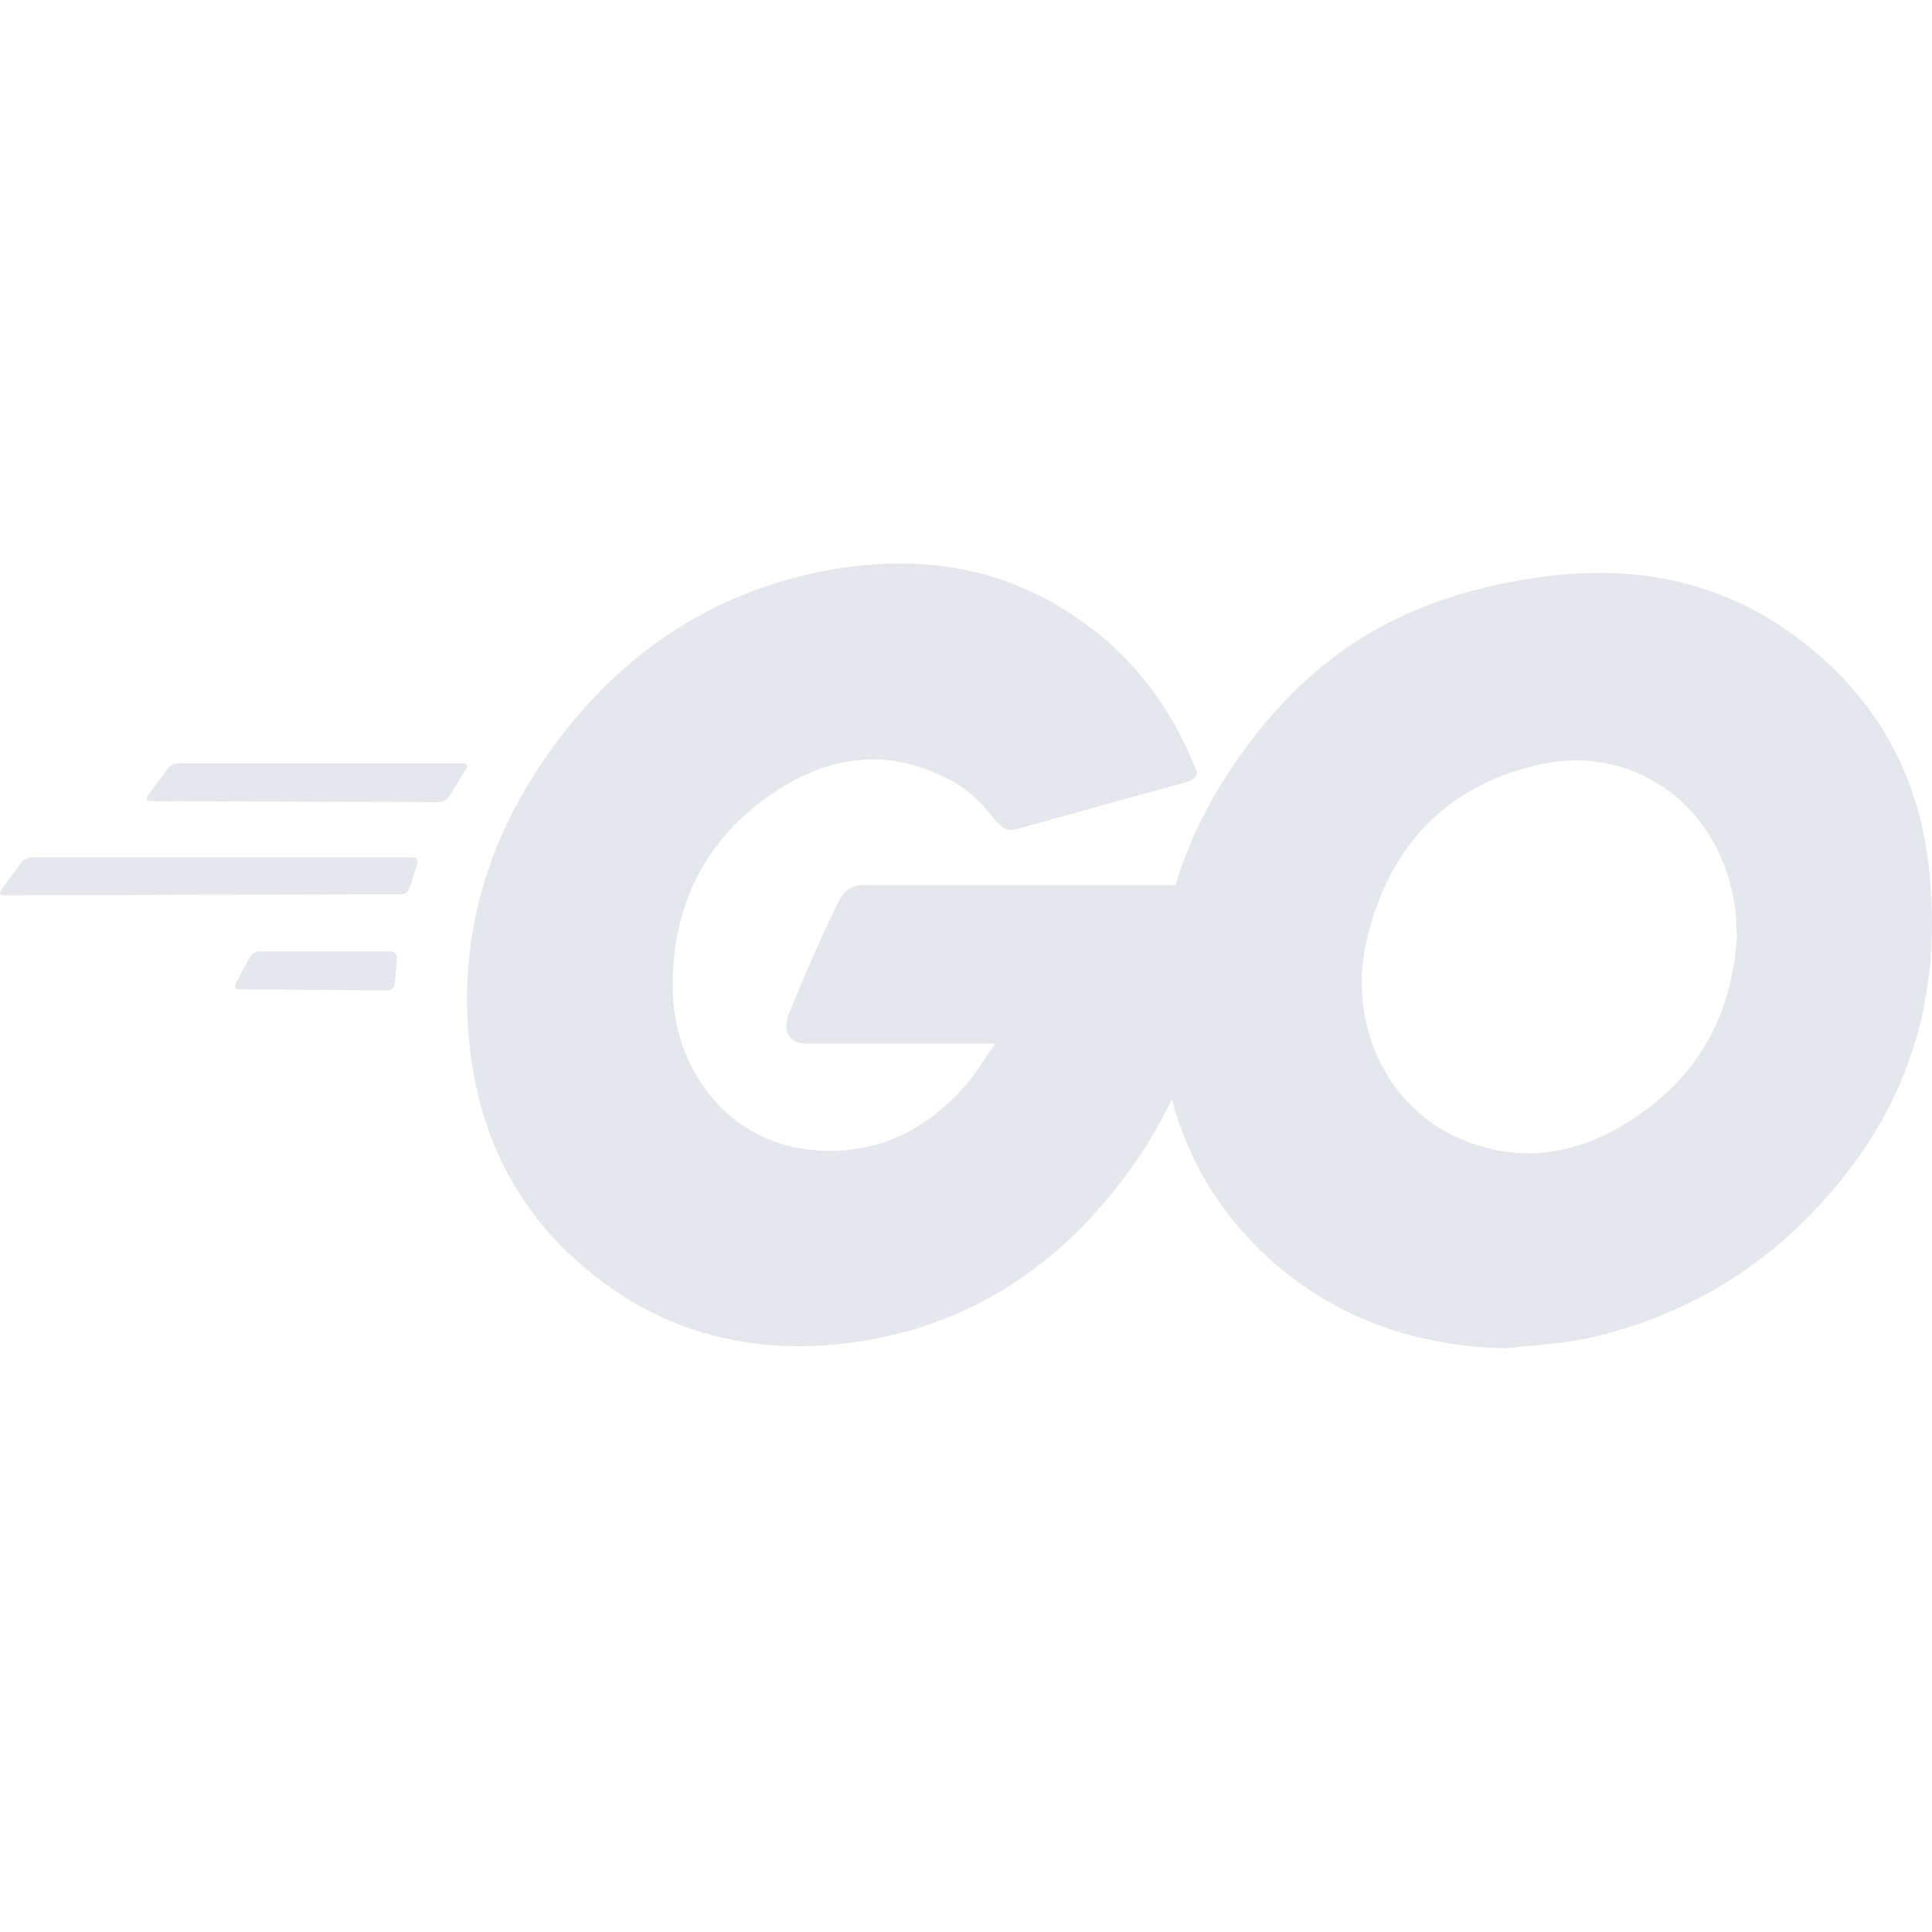 <svg width="24" height="24" viewBox="0 0 24 24" fill="none" xmlns="http://www.w3.org/2000/svg">
<path fill-rule="evenodd" clip-rule="evenodd" d="M13.588 10.033C13.306 10.112 13.019 10.192 12.687 10.283C12.525 10.329 12.488 10.339 12.337 10.155C12.156 9.94 12.024 9.8 11.77 9.673C11.011 9.279 10.275 9.393 9.587 9.863C8.767 10.422 8.345 11.248 8.357 12.277C8.369 13.294 9.032 14.133 9.985 14.273C10.806 14.387 11.493 14.082 12.036 13.434C12.144 13.294 12.241 13.142 12.361 12.964H10.034C9.78 12.964 9.72 12.799 9.804 12.582C9.961 12.189 10.251 11.528 10.419 11.197C10.456 11.121 10.54 10.994 10.721 10.994H14.603C14.777 10.412 15.06 9.862 15.437 9.342C16.318 8.122 17.379 7.487 18.815 7.22C20.045 6.991 21.203 7.118 22.253 7.868C23.205 8.554 23.796 9.482 23.953 10.701C24.158 12.417 23.688 13.815 22.566 15.009C21.77 15.86 20.793 16.394 19.671 16.636C19.457 16.677 19.243 16.697 19.033 16.716C18.923 16.727 18.814 16.737 18.706 16.75C17.608 16.724 16.607 16.394 15.763 15.632C15.169 15.091 14.76 14.426 14.557 13.653C14.416 13.953 14.247 14.24 14.05 14.514C13.182 15.721 12.048 16.471 10.613 16.674C9.43 16.839 8.333 16.598 7.368 15.835C6.475 15.124 5.969 14.184 5.836 13.015C5.679 11.63 6.065 10.384 6.861 9.292C7.718 8.11 8.851 7.36 10.239 7.093C11.372 6.877 12.458 7.017 13.435 7.716C14.074 8.161 14.533 8.771 14.834 9.508C14.907 9.622 14.858 9.685 14.714 9.724C14.291 9.837 13.943 9.934 13.588 10.033ZM21.569 11.48C21.571 11.523 21.573 11.568 21.577 11.616C21.517 12.709 20.998 13.522 20.045 14.043C19.406 14.386 18.742 14.425 18.079 14.12C17.21 13.713 16.752 12.709 16.969 11.718C17.235 10.524 17.958 9.774 19.08 9.507C20.226 9.228 21.324 9.939 21.541 11.197C21.558 11.287 21.563 11.377 21.569 11.48Z" fill="#E5E7ED"/>
<path d="M1.833 9.889C1.809 9.927 1.821 9.952 1.87 9.952L5.462 9.965C5.498 9.965 5.558 9.927 5.583 9.889L5.788 9.558C5.812 9.52 5.8 9.482 5.751 9.482H2.219C2.171 9.482 2.111 9.508 2.087 9.546L1.833 9.889Z" fill="#E5E7ED"/>
<path d="M0.012 11.058C-0.012 11.096 9.93411e-09 11.121 0.048 11.121L4.979 11.109C5.028 11.109 5.076 11.083 5.088 11.032L5.185 10.727C5.197 10.689 5.172 10.651 5.124 10.651H0.398C0.35 10.651 0.289 10.677 0.265 10.715L0.012 11.058Z" fill="#E5E7ED"/>
<path d="M2.931 12.214C2.907 12.252 2.919 12.29 2.967 12.29L4.823 12.303C4.859 12.303 4.907 12.265 4.907 12.214L4.931 11.909C4.931 11.858 4.907 11.82 4.859 11.82H3.221C3.172 11.82 3.124 11.858 3.1 11.896L2.931 12.214Z" fill="#E5E7ED"/>
</svg>
